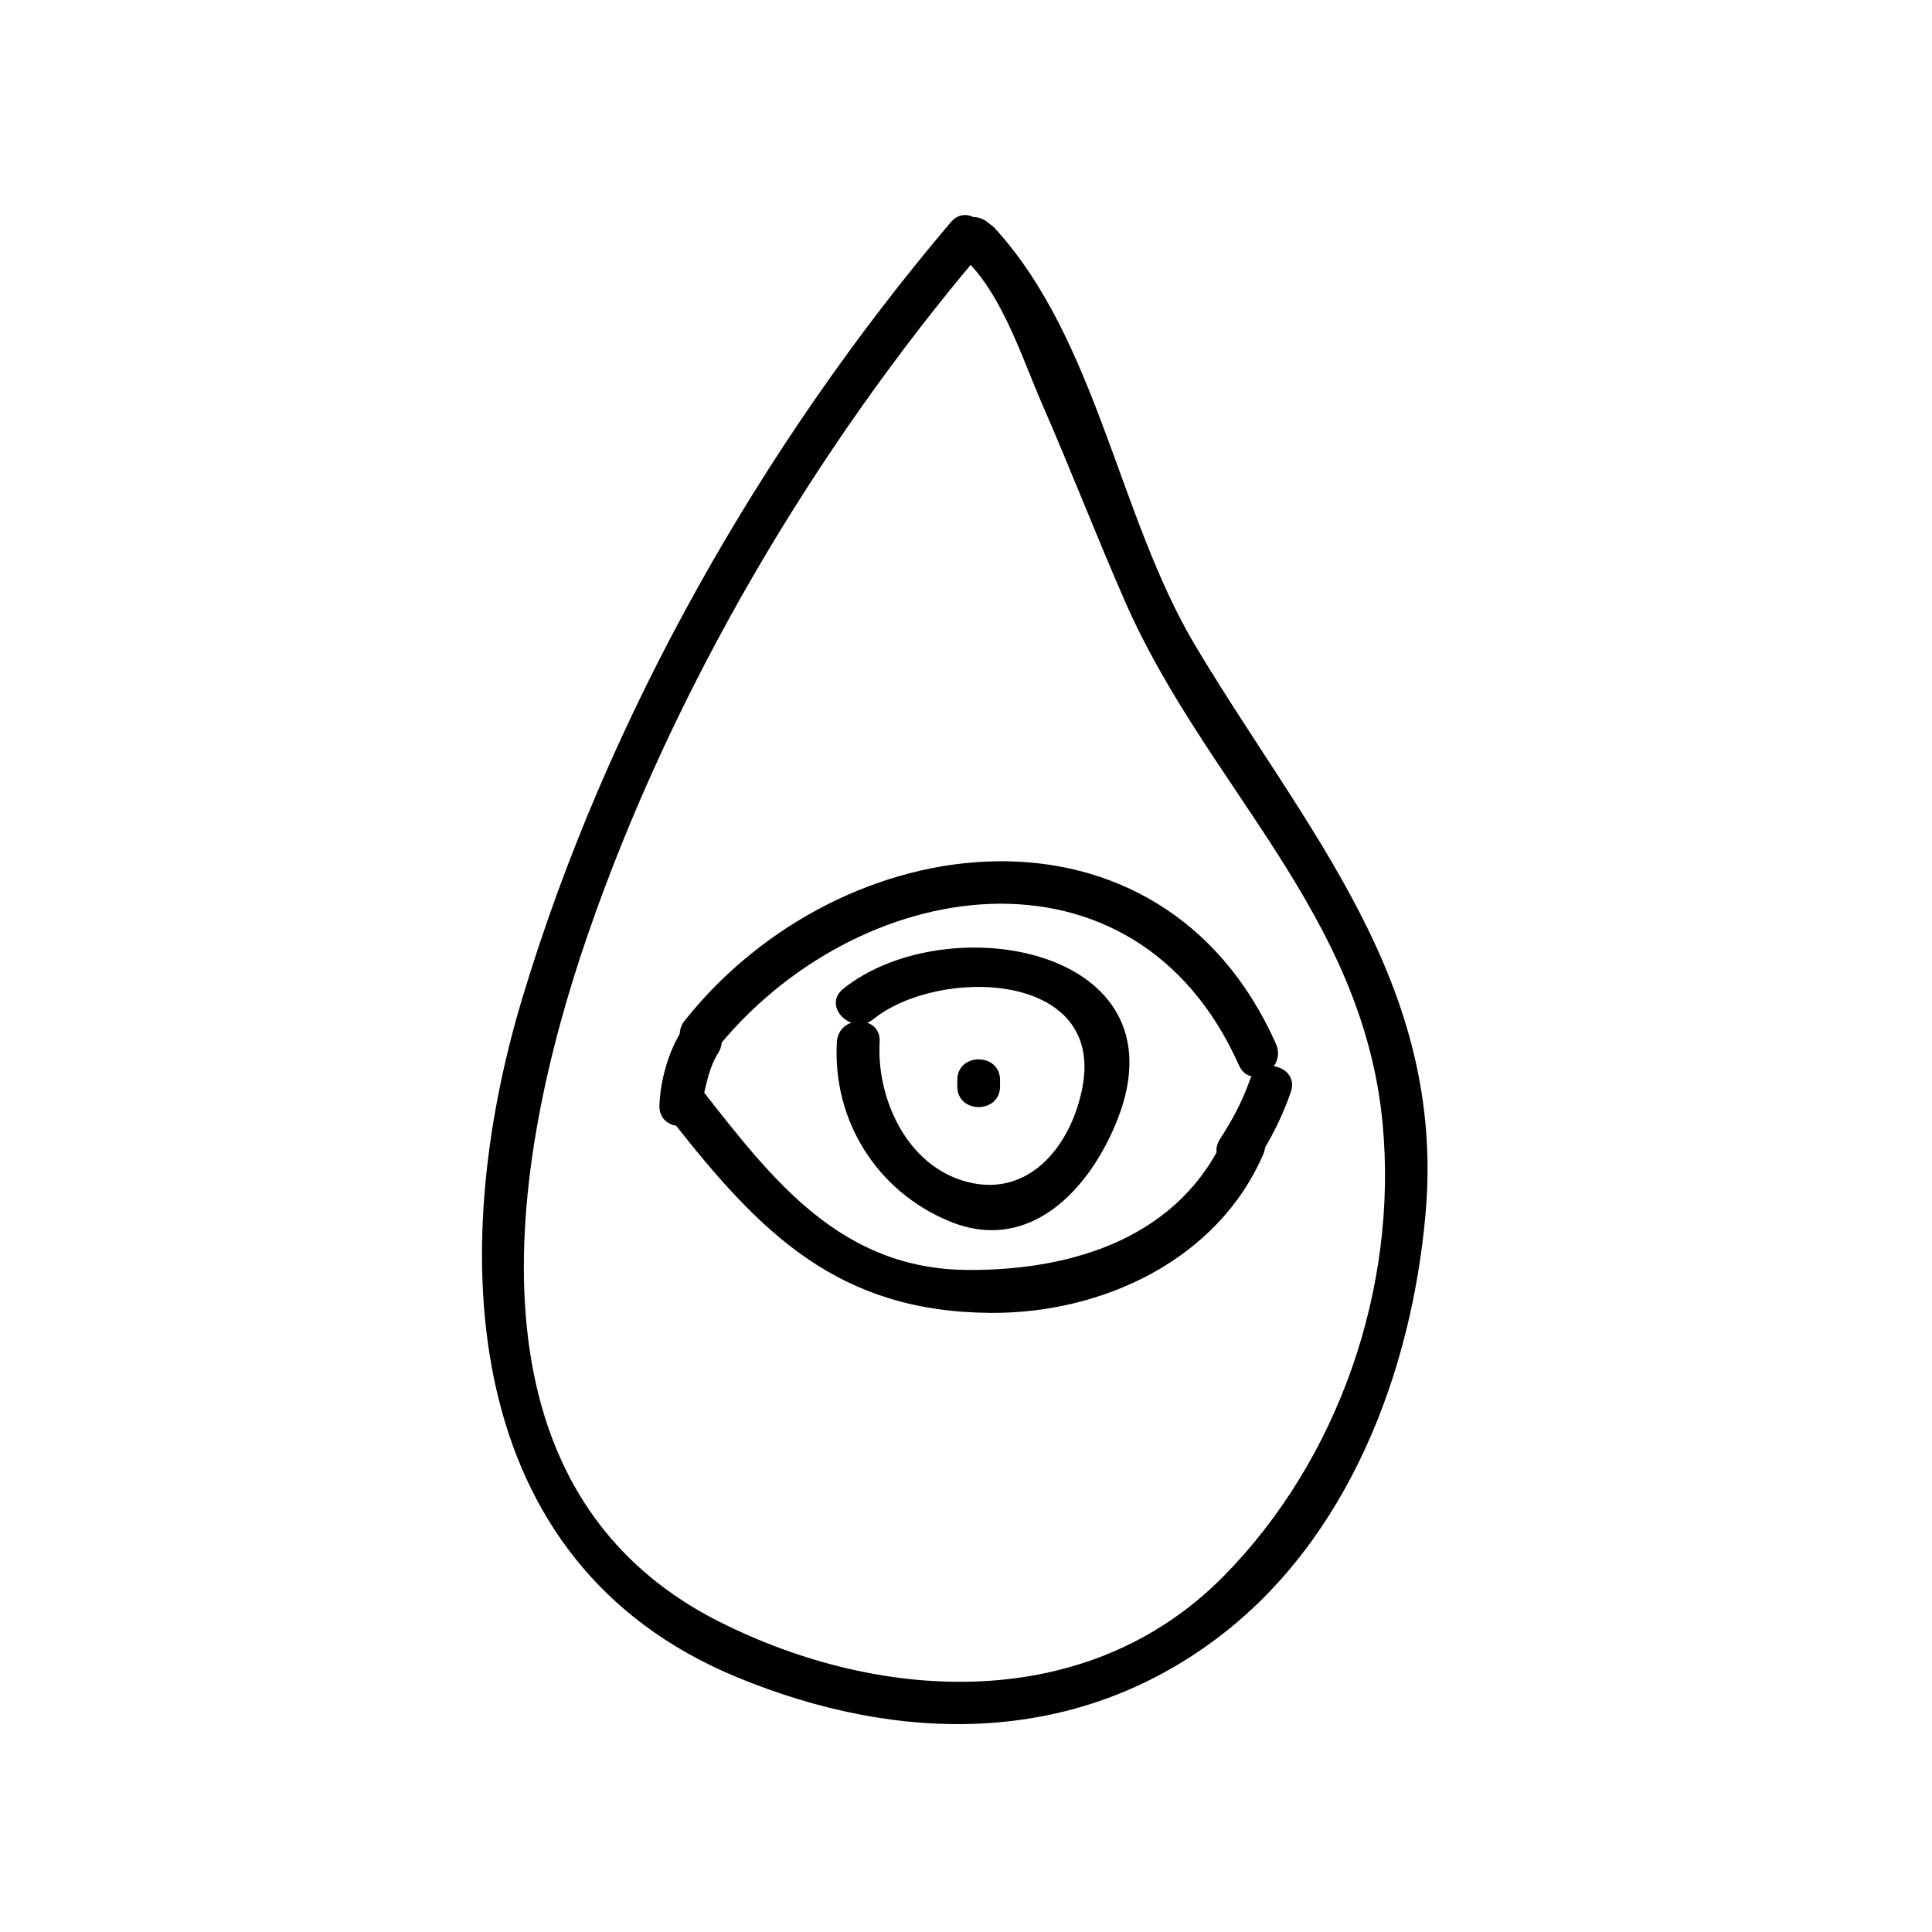 <?xml version="1.0" encoding="UTF-8"?>
<!-- Uploaded to: SVG Repo, www.svgrepo.com, Generator: SVG Repo Mixer Tools -->
<svg fill="#000000" width="800px" height="800px" version="1.1" viewBox="144 144 512 512" xmlns="http://www.w3.org/2000/svg">
 <g>
  <path d="m395.99 202.86c-50.309 59.305-91.191 131.24-113.61 205.78-20.141 66.953-17.094 149.31 56.98 179.86 42.926 17.699 89.133 18.34 127.27-10.414 34.719-26.172 51.453-70.438 55.156-112.43 5.394-61.234-31.582-101.32-60.945-150.43-20.477-34.238-26.043-81.184-53.418-110.98-0.578-0.465-1.16-0.922-1.738-1.379-5.656-4.5-13.738 3.465-8.016 8.016 11.34 9.02 16.973 27.57 22.566 40.355 7.566 17.301 14.355 34.93 21.938 52.219 21.406 48.805 62.98 82.43 68.234 138.34 4.082 43.383-11.609 88.969-42.168 119.94-36.023 36.508-90.656 33.68-133.62 12.031-69.48-34.996-55.742-121.54-34.859-182.05 22.414-64.961 59.809-128.45 104.25-180.83 4.699-5.547-3.273-13.602-8.012-8.02z"/>
  <path d="m333.47 422.47c37.203-46.754 111.19-58.34 138.89 3.891 2.969 6.664 12.73 0.898 9.785-5.723-30.426-68.363-114.96-58.617-156.68-6.188-4.5 5.664 3.465 13.742 8.012 8.02z"/>
  <path d="m322.1 440.95c23.66 30.23 44.273 50.73 84.492 50.977 29.629 0.18 60.105-14.09 72.191-42.047 2.871-6.637-6.891-12.414-9.785-5.723-11.957 27.641-40.426 36.566-68.547 36.395-33.504-0.207-51.566-23.645-70.332-47.621-4.508-5.746-12.465 2.336-8.02 8.02z"/>
  <path d="m375.46 414.08c17.176-13.809 61.207-12.891 55.418 17.949-3.043 16.207-15.039 30.441-32.32 24.668-14.809-4.953-22.258-22.113-21.441-36.547 0.414-7.305-10.922-7.266-11.336 0-1.176 20.789 10.578 39.527 29.77 47.48 21.562 8.934 37.535-8.891 44.641-27.066 17.859-45.641-45.473-56.434-72.75-34.5-5.691 4.582 2.383 12.551 8.02 8.016z"/>
  <path d="m397.69 430.23v1.676c0 7.309 11.336 7.309 11.336 0v-1.676c0-7.316-11.336-7.316-11.336 0z"/>
  <path d="m330.09 436.94c0-0.195 0.016-0.395 0.035-0.59 0.109-1.445-0.227 1.391 0.082-0.527 0.242-1.523 0.586-3.023 0.945-4.516 0.707-2.918 1.605-5.754 3.203-8.305 3.898-6.211-5.914-11.895-9.785-5.723-3.465 5.516-5.586 13.125-5.812 19.652-0.254 7.324 11.082 7.301 11.332 0.008z"/>
  <path d="m477.11 451.56c3.691-5.652 6.762-11.766 8.969-18.148 2.398-6.926-8.555-9.875-10.934-3.012-1.891 5.457-4.664 10.609-7.824 15.438-4.016 6.137 5.809 11.812 9.789 5.723z"/>
 </g>
</svg>